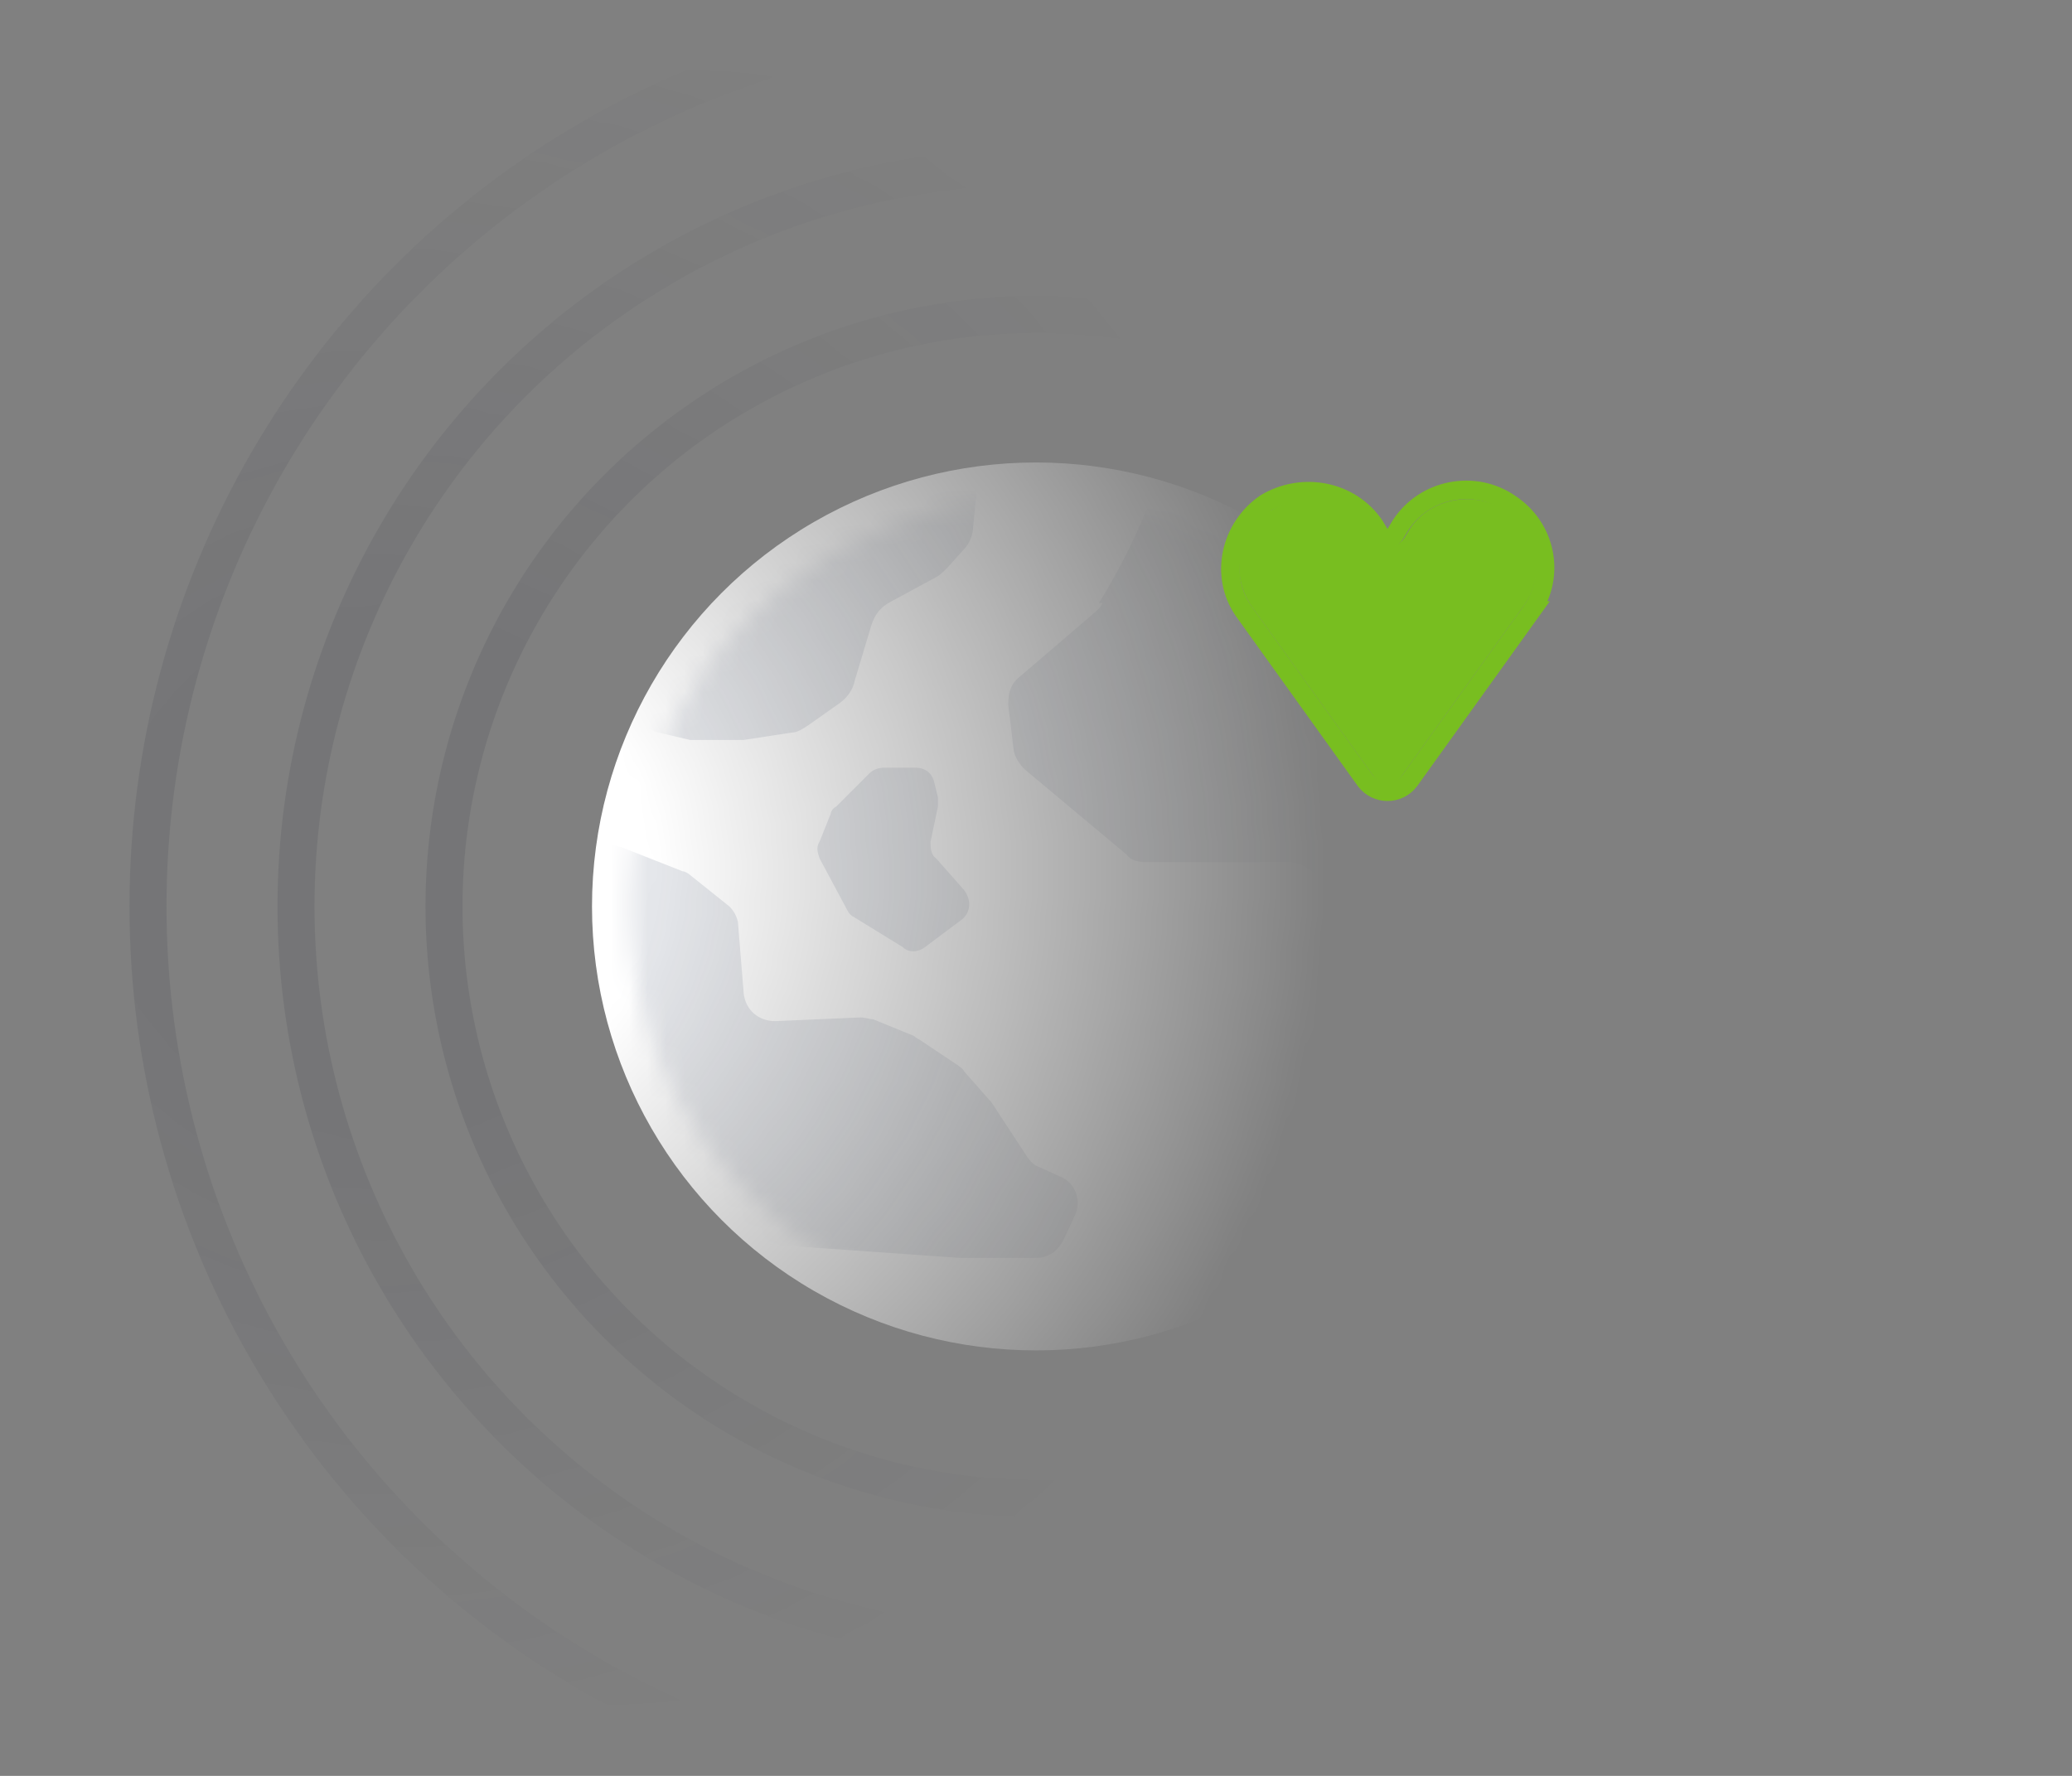 <?xml version="1.0" encoding="UTF-8"?>
<svg id="Réteg_1" xmlns="http://www.w3.org/2000/svg" version="1.1" xmlns:xlink="http://www.w3.org/1999/xlink" viewBox="0 0 112 96">
  <rect x="0" y="0" width="112" height="96" fill="#808080" stroke="none"/>
  <!-- Generator: Adobe Illustrator 29.7.1, SVG Export Plug-In . SVG Version: 2.1.1 Build 8)  -->
  <defs>
    <style>
      .st0 {
        mask: url(#mask-1);
      }

      .st1 {
        fill: #fff;
      }

      .st2 {
        mask: url(#mask);
      }

      .st3 {
        fill: url(#Névtelen_színátmenet);
      }

      .st4 {
        stroke: #121826;
        stroke-opacity: 0;
        stroke-width: .9px;
      }

      .st4, .st5, .st6 {
        fill: none;
      }

      .st5 {
        stroke: #111827;
        stroke-width: 2px;
      }

      .st7 {
        fill: #78be20;
        fill-rule: evenodd;
      }

      .st6 {
        stroke: #78be20;
      }

      .st8 {
        opacity: .1;
      }

      .st9 {
        fill: #e5e7eb;
      }
    </style>
    <radialGradient id="Névtelen_színátmenet" data-name="Névtelen színátmenet" cx="-1083.5" cy="1665.3" fx="-1083.5" fy="1665.3" r="1" gradientTransform="translate(-121379.6 74809) rotate(90) scale(69 -72.9)" gradientUnits="userSpaceOnUse">
      <stop offset=".2" stop-color="#c4c4c4"/>
      <stop offset=".7" stop-color="#c4c4c4" stop-opacity="0"/>
    </radialGradient>
    <mask id="mask" x="4" y="0" width="104" height="98" maskUnits="userSpaceOnUse">
      <g id="mask0">
        <rect class="st3" x="4" y="4" width="104" height="88"/>
      </g>
    </mask>
    <mask id="mask-1" x="27.5" y="22.9" width="60.5" height="48.1" maskUnits="userSpaceOnUse">
      <g id="mask1">
        <circle class="st1" cx="56" cy="49" r="22"/>
      </g>
    </mask>
  </defs>
  <g class="st2">
    <g>
      <g class="st8">
        <circle class="st5" cx="56" cy="49" r="40"/>
      </g>
      <g class="st8">
        <circle class="st5" cx="56" cy="49" r="48"/>
      </g>
      <g class="st8">
        <circle class="st5" cx="56" cy="49" r="32"/>
      </g>
      <g class="st8">
        <circle class="st5" cx="56" cy="49" r="16"/>
      </g>
      <g>
        <circle class="st1" cx="56" cy="49" r="24"/>
        <circle class="st4" cx="56" cy="49" r="24.4"/>
      </g>
      <g class="st0">
        <g>
          <path class="st9" d="M45.1,43.7l1.9-1.9c.2-.2.5-.3.8-.3h1.7c.5,0,.9.3,1,.8l.2.8c0,.2,0,.3,0,.5l-.4,1.9c0,.3,0,.7.3.9l1.5,1.7c.4.5.4,1.2-.1,1.6l-2,1.5c-.4.3-.9.3-1.2,0l-2.6-1.6c-.2-.1-.3-.2-.4-.4l-1.5-2.8c-.1-.3-.2-.6,0-.9l.6-1.5c0-.1.1-.3.3-.4Z"/>
          <path class="st9" d="M32.6,45.9l-2.3.5c-.4.1-.8.4-1.1.8l-1.4,2.5c-.2.4-.3.9-.1,1.3.8,2.4,1.9,6.3,1.9,6.9s.5,3.2.9,5c.1.6.5,1,1,1.2l8.6,3.1c.1,0,.3,0,.4,0l11.4.8h4.1c.7,0,1.2-.4,1.5-1l.6-1.3c.4-.8,0-1.8-.8-2.1l-1.1-.5c-.3-.1-.5-.3-.7-.6l-1.9-2.9-1.5-1.7c0-.1-.2-.2-.3-.3l-2.1-1.4c0,0-.2-.1-.3-.2l-2.2-.9c-.2,0-.4-.1-.7-.1l-4.6.2c-.9,0-1.6-.6-1.7-1.5l-.3-3.7c0-.4-.3-.9-.6-1.1l-2-1.6c-.1-.1-.3-.2-.4-.2l-3.3-1.3c-.3-.1-.7-.2-1,0Z"/>
          <path class="st9" d="M59.4,32.6c1-1.6,2.5-4.4,3.2-6.9.4-1.3,2.2-2.7,3.5-2.2l16,6.4c.3.1.5.3.7.5l4.9,6.3c.3.4.4.9.3,1.4l-3.2,14.3c0,.4-.3.7-.6,1l-1.9,1.4c-.4.3-.8.4-1.2.3l-2.4-.4c0,0-.2,0-.3,0l-2.1-.8c-.4-.2-.8-.5-1-.9l-1.4-3.5c-.1-.3-.3-.5-.6-.7l-2.7-1.9c-.3-.2-.6-.3-.9-.3h-7.8c-.4,0-.8-.1-1-.4l-5.5-4.6c-.3-.3-.5-.6-.6-1l-.3-2.5c0-.6.1-1.1.6-1.5l4.2-3.6c.1-.1.2-.2.3-.4Z"/>
          <path class="st9" d="M52.6,25.6l-.5-1.3c-.4-1-1.5-1.6-2.6-1.3l-7.8,1.9c-.2,0-.4.1-.6.2l-5.6,3.4c-.6.3-.9.9-1,1.5l-.9,5.6c0,.3,0,.6,0,.9l.4,1.5c.2.8.8,1.4,1.6,1.6l1.7.4c.2,0,.4,0,.5,0h2c.1,0,.2,0,.4,0l2.6-.4c.3,0,.6-.2.9-.4l1.7-1.2c.4-.3.7-.7.8-1.2l.9-3c.2-.6.5-1,1.1-1.3l2.4-1.3c.2-.1.4-.3.6-.5l.9-1c.3-.3.5-.8.5-1.2l.2-2c0-.3,0-.7-.1-1Z"/>
        </g>
      </g>
    </g>
  </g>
  <g>
    <path class="st7" d="M68.7,27.6c1.7-1.1,4-.7,5.2,1l.3.5c.4.6,1.3.6,1.7,0l.3-.5c1.1-1.7,3.5-2.1,5.2-1,1.7,1.1,2.2,3.4,1,5.1l-6.6,9.2c-.4.6-1.2.6-1.6,0l-6.6-9.2c-1.1-1.7-.7-4,1-5.1Z"/>
    <path class="st6" d="M82.8,33h0s0,0,0,0c1.3-1.9.8-4.5-1.2-5.8-1.9-1.3-4.6-.8-5.9,1.2l-.3.5c-.2.3-.6.3-.8,0l-.3-.5c-1.3-1.9-3.9-2.4-5.9-1.2-1.9,1.3-2.5,3.9-1.2,5.8h0s0,0,0,0l6.6,9.2c.6.8,1.8.8,2.4,0l6.6-9.2Z"/>
  </g>
</svg>